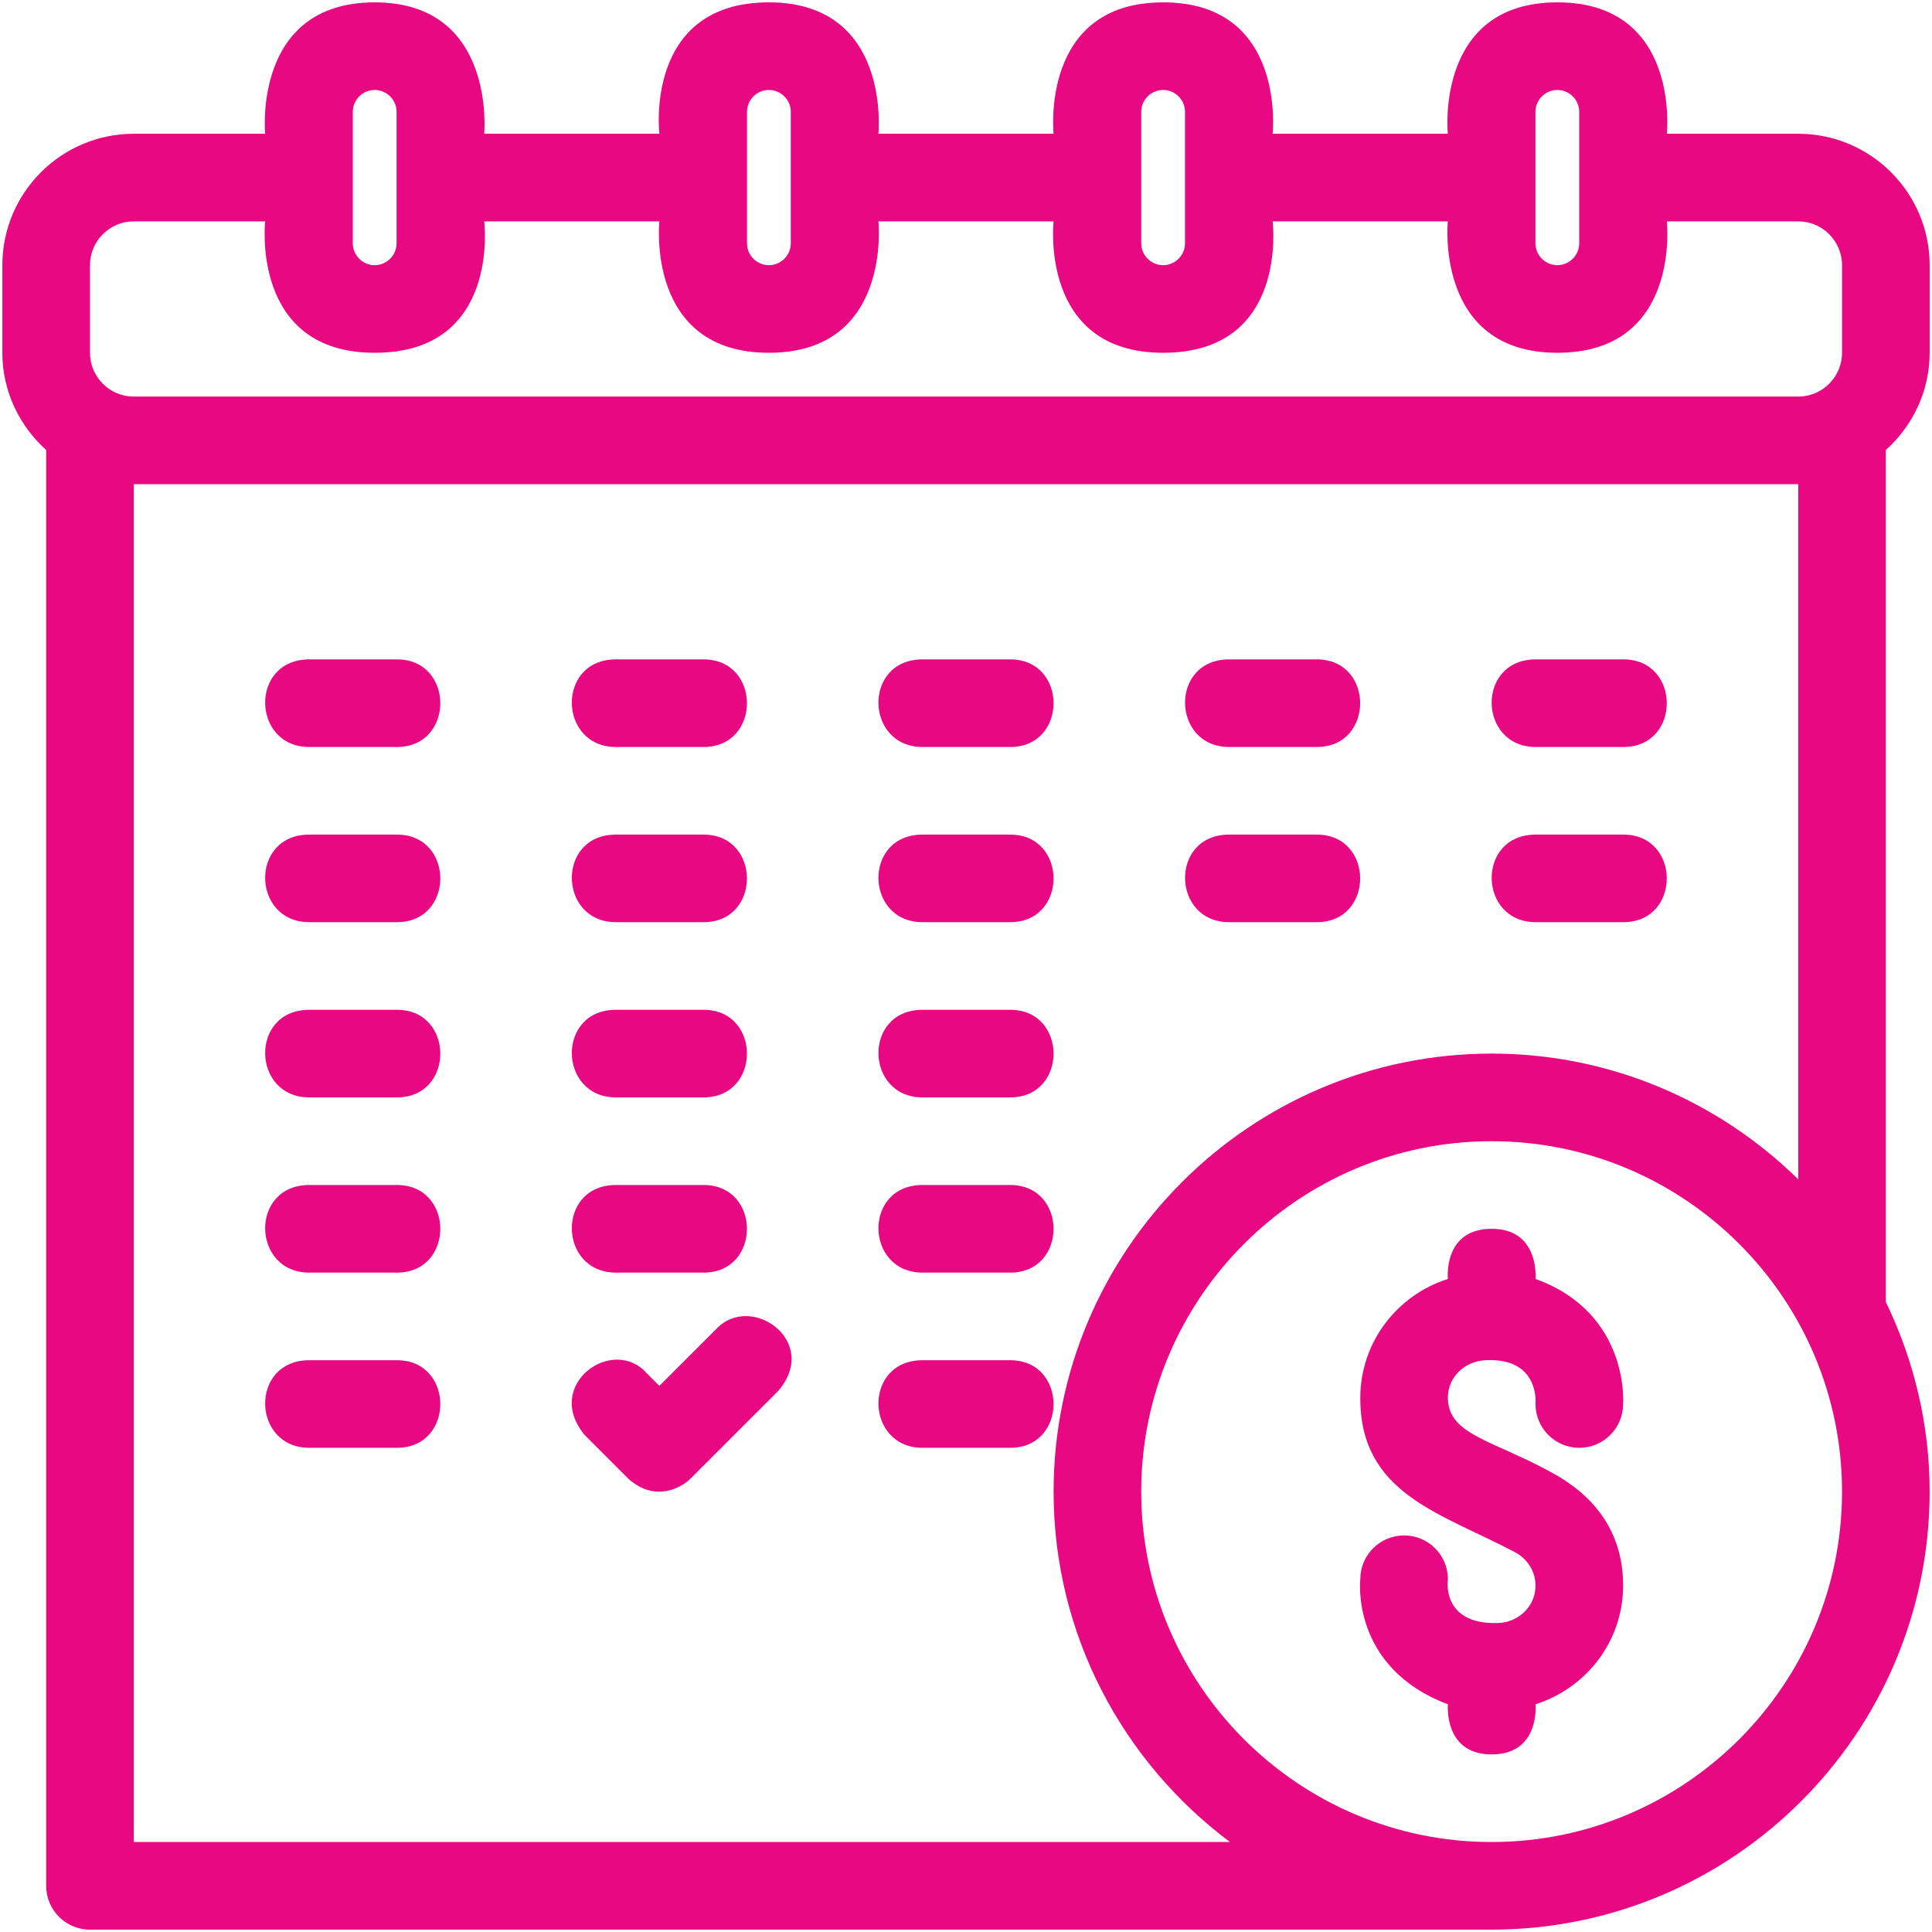 <?xml version="1.0" encoding="UTF-8"?> <svg xmlns="http://www.w3.org/2000/svg" width="68" height="68" viewBox="0 0 68 68" fill="none"><path d="M63.292 4.708H58.667C58.667 4.708 59.158 0.083 54.812 0.083C50.487 0.083 50.958 4.708 50.958 4.708H44.792C44.792 4.708 45.291 0.083 40.938 0.083C36.595 0.083 37.083 4.708 37.083 4.708H30.917C30.917 4.708 31.384 0.083 27.062 0.083C22.655 0.083 23.208 4.708 23.208 4.708H17.042C17.042 4.708 17.476 0.083 13.188 0.083C8.877 0.083 9.333 4.708 9.333 4.708H4.708C2.158 4.708 0.083 6.783 0.083 9.333V12.417C0.083 13.778 0.686 14.991 1.625 15.839V66.375C1.625 67.226 2.314 67.917 3.167 67.917H52.5C61.001 67.917 67.917 61.001 67.917 52.5C67.917 50.106 67.352 47.847 66.375 45.825V15.839C67.314 14.993 67.917 13.778 67.917 12.417V9.333C67.917 6.783 65.842 4.708 63.292 4.708ZM54.042 3.937C54.042 3.512 54.389 3.167 54.812 3.167C55.236 3.167 55.583 3.512 55.583 3.937V8.562C55.583 8.988 55.236 9.333 54.812 9.333C54.389 9.333 54.042 8.988 54.042 8.562V3.937ZM40.167 3.937C40.167 3.512 40.514 3.167 40.938 3.167C41.361 3.167 41.708 3.512 41.708 3.937V8.562C41.708 8.988 41.361 9.333 40.938 9.333C40.514 9.333 40.167 8.988 40.167 8.562V3.937ZM26.292 3.937C26.292 3.512 26.639 3.167 27.062 3.167C27.486 3.167 27.833 3.512 27.833 3.937V8.562C27.833 8.988 27.486 9.333 27.062 9.333C26.639 9.333 26.292 8.988 26.292 8.562V3.937ZM12.417 3.937C12.417 3.512 12.764 3.167 13.188 3.167C13.611 3.167 13.958 3.512 13.958 3.937V8.562C13.958 8.988 13.611 9.333 13.188 9.333C12.764 9.333 12.417 8.988 12.417 8.562V3.937ZM3.167 9.333C3.167 8.484 3.857 7.792 4.708 7.792H9.333C9.333 7.792 8.812 12.417 13.188 12.417C17.631 12.417 17.042 7.792 17.042 7.792H23.208C23.208 7.792 22.712 12.417 27.062 12.417C31.409 12.417 30.917 7.792 30.917 7.792H37.083C37.083 7.792 36.562 12.417 40.938 12.417C45.381 12.417 44.792 7.792 44.792 7.792H50.958C50.958 7.792 50.487 12.417 54.812 12.417C59.183 12.417 58.667 7.792 58.667 7.792H63.292C64.143 7.792 64.833 8.484 64.833 9.333V12.417C64.833 13.266 64.143 13.958 63.292 13.958H4.708C3.857 13.958 3.167 13.266 3.167 12.417V9.333ZM52.5 64.833C45.7 64.833 40.167 59.3 40.167 52.5C40.167 45.7 45.7 40.167 52.5 40.167C59.3 40.167 64.833 45.7 64.833 52.5C64.833 59.3 59.3 64.833 52.5 64.833ZM63.292 41.509C60.509 38.776 56.7 37.083 52.5 37.083C43.999 37.083 37.083 43.999 37.083 52.5C37.083 57.546 39.532 62.02 43.29 64.833H4.708V17.042H63.292V41.509Z" fill="#E80882"></path><path d="M22.118 52.048C23.065 52.898 23.998 52.349 24.298 52.048L27.382 48.965C28.903 47.214 26.421 45.467 25.202 46.785L23.208 48.778L22.757 48.327C21.565 46.993 19.112 48.734 20.577 50.507L22.118 52.048Z" fill="#E80882"></path><path d="M10.887 26.292H13.971C16.009 26.292 16.003 23.208 13.971 23.208H10.887C8.778 23.208 8.852 26.292 10.887 26.292Z" fill="#E80882"></path><path d="M10.887 32.458H13.971C16.009 32.458 16.003 29.375 13.971 29.375H10.887C8.778 29.375 8.852 32.458 10.887 32.458Z" fill="#E80882"></path><path d="M10.887 38.625H13.971C16.009 38.625 16.003 35.541 13.971 35.541H10.887C8.778 35.541 8.852 38.625 10.887 38.625Z" fill="#E80882"></path><path d="M10.887 44.792H13.971C16.009 44.792 16.003 41.708 13.971 41.708H10.887C8.778 41.708 8.852 44.792 10.887 44.792Z" fill="#E80882"></path><path d="M21.68 26.292H24.764C26.802 26.292 26.796 23.208 24.764 23.208H21.68C19.572 23.208 19.645 26.292 21.68 26.292Z" fill="#E80882"></path><path d="M21.68 32.458H24.764C26.802 32.458 26.796 29.375 24.764 29.375H21.68C19.572 29.375 19.645 32.458 21.68 32.458Z" fill="#E80882"></path><path d="M21.68 38.625H24.764C26.802 38.625 26.796 35.541 24.764 35.541H21.68C19.572 35.541 19.645 38.625 21.68 38.625Z" fill="#E80882"></path><path d="M21.68 44.792H24.764C26.802 44.792 26.796 41.708 24.764 41.708H21.68C19.572 41.708 19.645 44.792 21.68 44.792Z" fill="#E80882"></path><path d="M10.887 50.958H13.971C16.009 50.958 16.003 47.875 13.971 47.875H10.887C8.778 47.875 8.852 50.958 10.887 50.958Z" fill="#E80882"></path><path d="M32.472 26.292H35.556C37.594 26.292 37.587 23.208 35.556 23.208H32.472C30.363 23.208 30.437 26.292 32.472 26.292Z" fill="#E80882"></path><path d="M32.472 32.458H35.556C37.594 32.458 37.587 29.375 35.556 29.375H32.472C30.363 29.375 30.437 32.458 32.472 32.458Z" fill="#E80882"></path><path d="M32.472 38.625H35.556C37.594 38.625 37.587 35.541 35.556 35.541H32.472C30.363 35.541 30.437 38.625 32.472 38.625Z" fill="#E80882"></path><path d="M43.264 26.292H46.347C48.385 26.292 48.379 23.208 46.347 23.208H43.264C41.155 23.208 41.229 26.292 43.264 26.292Z" fill="#E80882"></path><path d="M43.264 32.458H46.347C48.385 32.458 48.379 29.375 46.347 29.375H43.264C41.155 29.375 41.229 32.458 43.264 32.458Z" fill="#E80882"></path><path d="M54.056 26.292H57.139C59.177 26.292 59.171 23.208 57.139 23.208H54.056C51.947 23.208 52.02 26.292 54.056 26.292Z" fill="#E80882"></path><path d="M54.056 32.458H57.139C59.177 32.458 59.171 29.375 57.139 29.375H54.056C51.947 29.375 52.02 32.458 54.056 32.458Z" fill="#E80882"></path><path d="M32.472 44.792H35.556C37.594 44.792 37.587 41.708 35.556 41.708H32.472C30.363 41.708 30.437 44.792 32.472 44.792Z" fill="#E80882"></path><path d="M32.472 50.958H35.556C37.594 50.958 37.587 47.875 35.556 47.875H32.472C30.363 47.875 30.437 50.958 32.472 50.958Z" fill="#E80882"></path><path d="M54.045 45.015C54.045 45.015 54.2 43.25 52.503 43.25C50.779 43.25 50.961 45.015 50.961 45.015C49.181 45.58 47.884 47.227 47.878 49.192C47.867 52.582 50.699 53.245 53.316 54.629C53.76 54.865 54.045 55.306 54.045 55.808C54.045 56.535 53.453 57.1 52.728 57.125C50.706 57.191 50.961 55.583 50.961 55.583C50.961 54.732 50.271 54.042 49.42 54.042C48.569 54.042 47.878 54.732 47.878 55.583C47.878 55.583 47.517 58.688 50.961 59.985C50.961 59.985 50.801 61.75 52.503 61.75C54.213 61.75 54.045 59.985 54.045 59.985C55.825 59.42 57.128 57.773 57.128 55.808C57.128 54.133 56.334 52.79 54.695 51.873C52.58 50.687 50.961 50.522 50.961 49.192C50.961 48.465 51.553 47.912 52.278 47.875C54.213 47.775 54.045 49.417 54.045 49.417C54.045 50.268 54.735 50.958 55.586 50.958C56.437 50.958 57.128 50.268 57.128 49.417C57.128 49.417 57.376 46.218 54.045 45.015Z" fill="#E80882"></path></svg> 